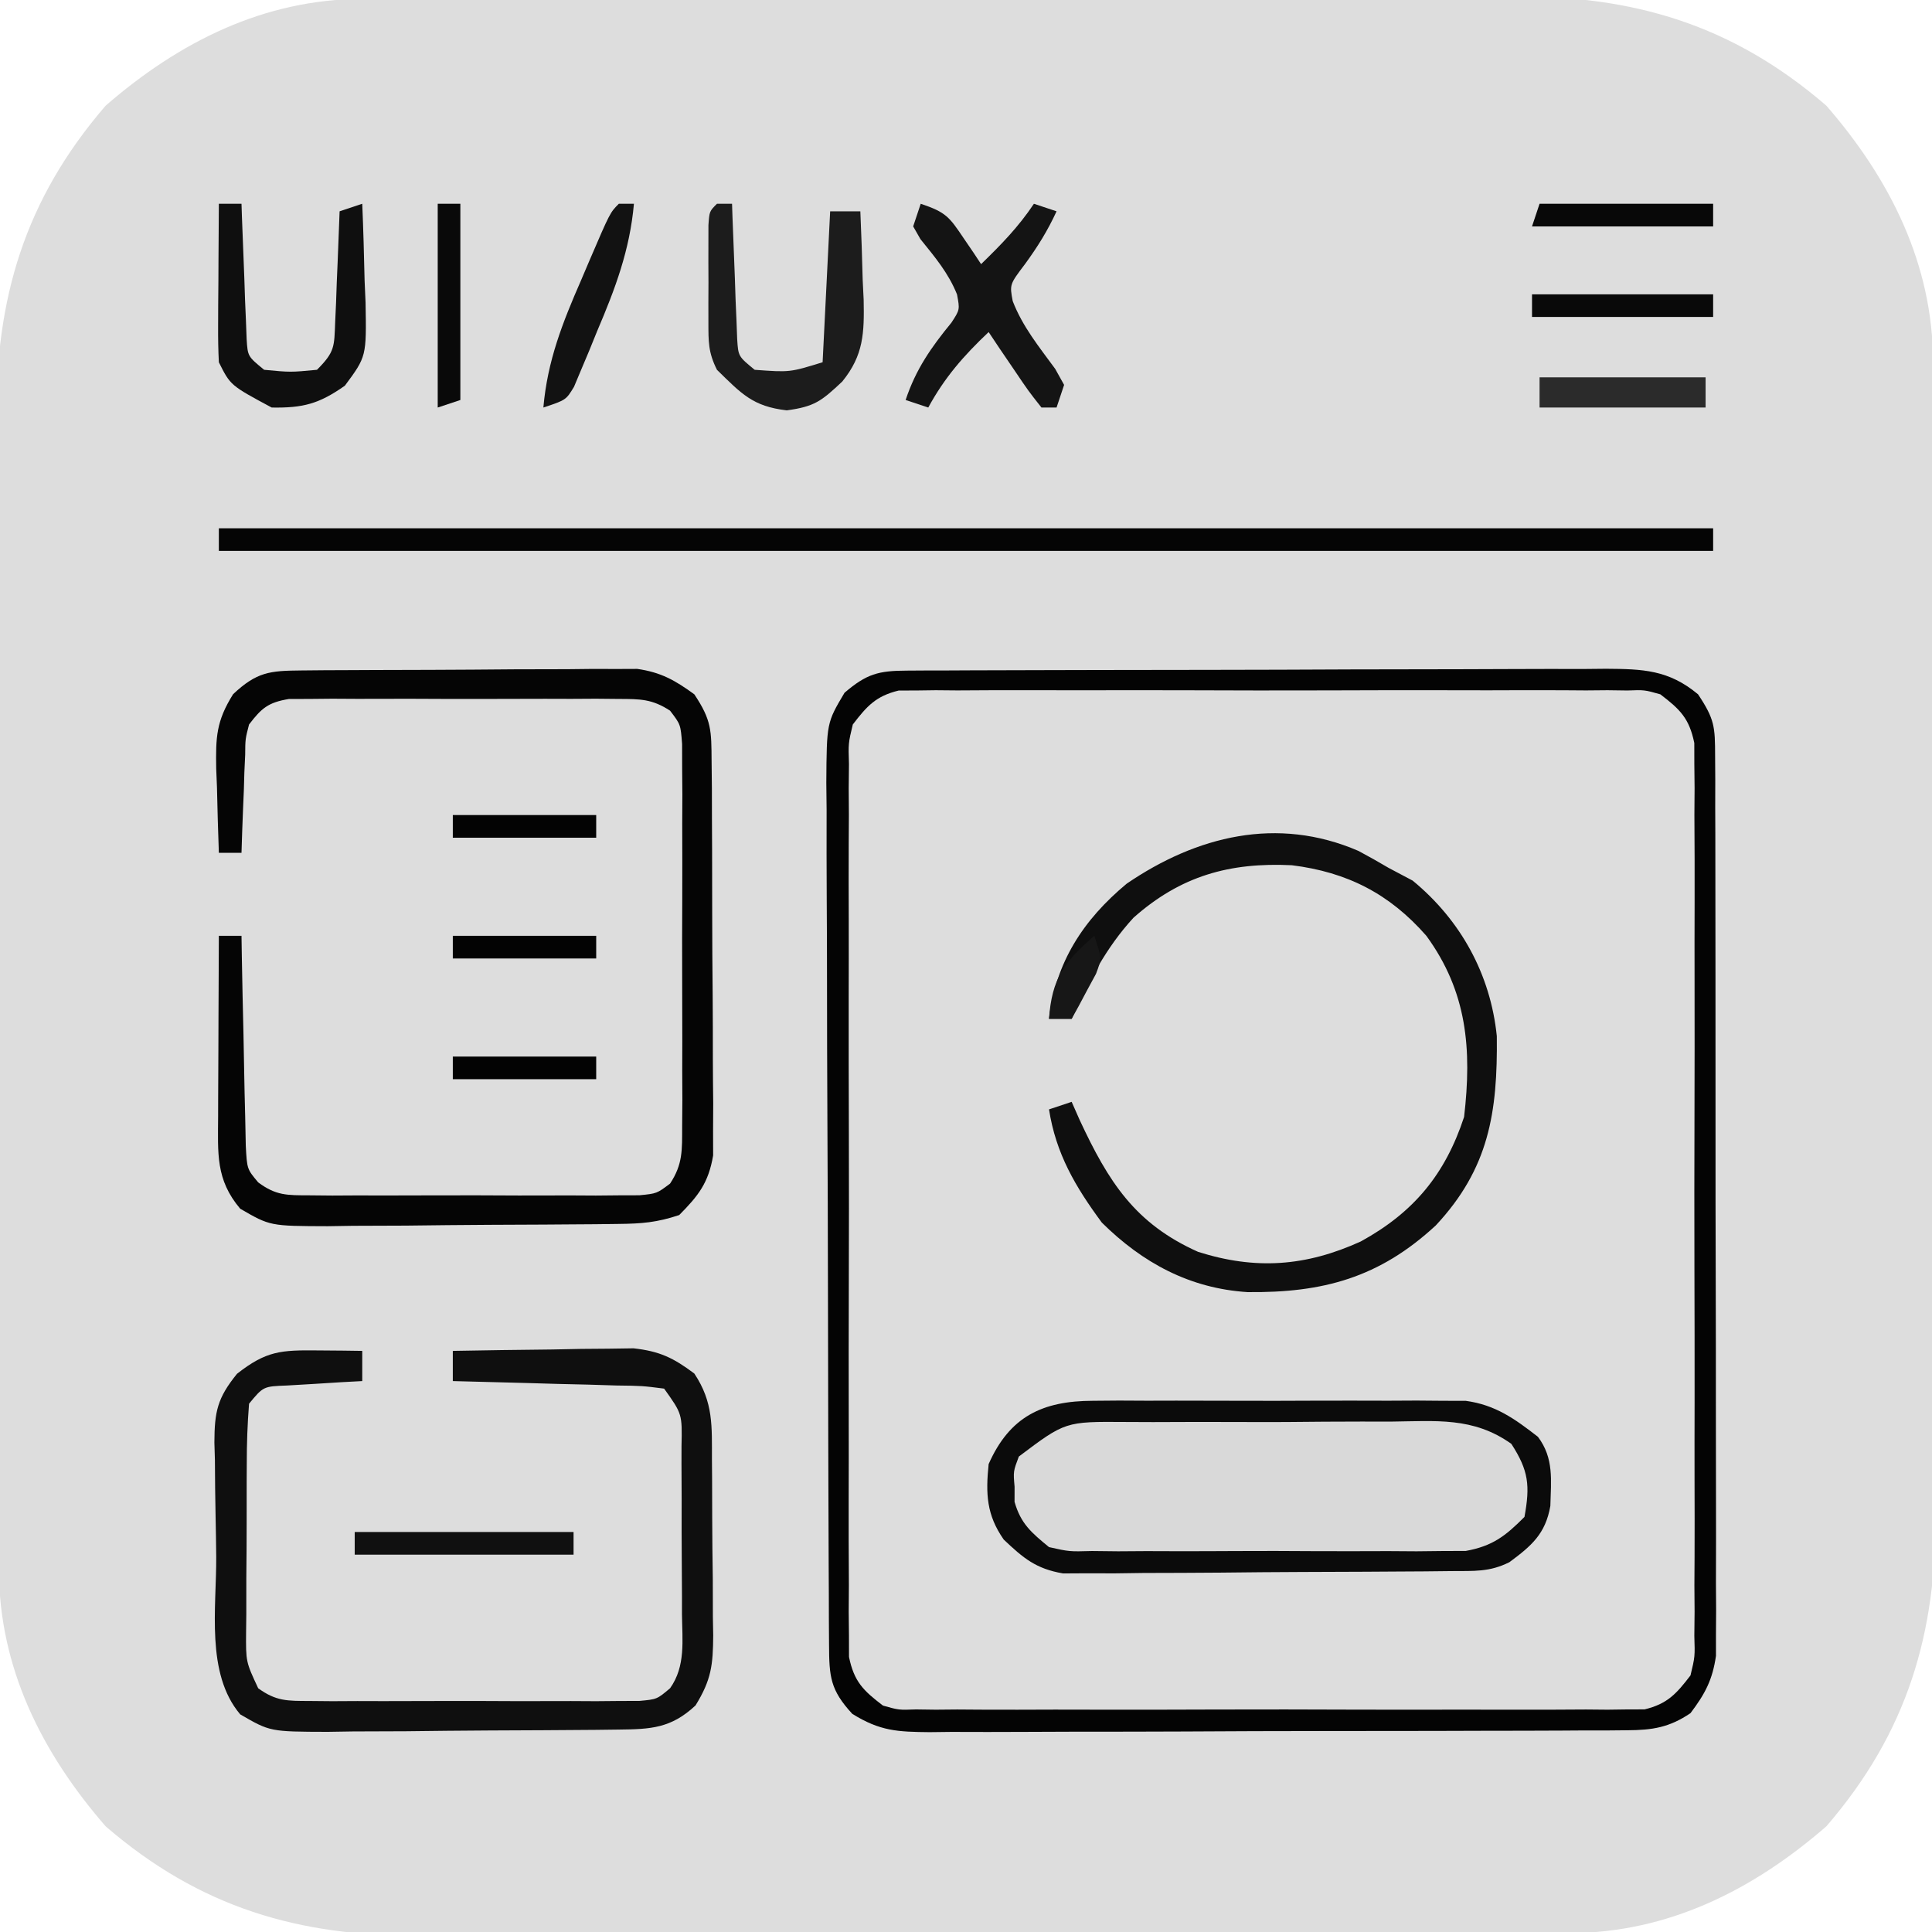 <svg xmlns="http://www.w3.org/2000/svg" width="256" height="256"><path d="M0 0 C1.058 -0.006 1.058 -0.006 2.138 -0.011 C4.502 -0.022 6.866 -0.026 9.23 -0.03 C10.926 -0.036 12.621 -0.043 14.316 -0.05 C19.886 -0.071 25.456 -0.081 31.025 -0.091 C32.945 -0.095 34.866 -0.099 36.786 -0.103 C45.812 -0.123 54.837 -0.137 63.863 -0.145 C74.265 -0.155 84.666 -0.181 95.068 -0.222 C103.117 -0.252 111.166 -0.267 119.216 -0.27 C124.019 -0.272 128.821 -0.281 133.623 -0.306 C138.148 -0.33 142.672 -0.334 147.196 -0.324 C148.849 -0.323 150.501 -0.329 152.154 -0.343 C168.395 -0.471 181.494 3.371 193.994 14.147 C202.474 23.912 208.097 35.149 208.141 48.153 C208.145 48.859 208.149 49.564 208.152 50.291 C208.163 52.655 208.167 55.019 208.171 57.383 C208.177 59.079 208.184 60.774 208.191 62.47 C208.212 68.039 208.222 73.609 208.232 79.178 C208.236 81.099 208.24 83.019 208.245 84.939 C208.264 93.965 208.278 102.99 208.286 112.016 C208.296 122.418 208.322 132.819 208.363 143.221 C208.393 151.27 208.408 159.32 208.411 167.369 C208.413 172.172 208.422 176.974 208.448 181.777 C208.471 186.301 208.475 190.825 208.465 195.349 C208.464 197.002 208.47 198.655 208.484 200.307 C208.612 216.548 204.771 229.647 193.994 242.147 C184.229 250.628 172.993 256.25 159.988 256.294 C159.283 256.298 158.577 256.302 157.85 256.305 C155.486 256.316 153.122 256.32 150.758 256.324 C149.062 256.33 147.367 256.337 145.672 256.344 C140.102 256.365 134.532 256.375 128.963 256.385 C127.043 256.39 125.122 256.394 123.202 256.398 C114.176 256.417 105.151 256.431 96.125 256.439 C85.723 256.449 75.322 256.475 64.921 256.516 C56.871 256.546 48.822 256.561 40.772 256.564 C35.97 256.567 31.167 256.575 26.365 256.601 C21.84 256.624 17.316 256.628 12.792 256.618 C11.139 256.617 9.487 256.624 7.834 256.637 C-8.407 256.765 -21.506 252.924 -34.006 242.147 C-42.486 232.382 -48.109 221.146 -48.153 208.141 C-48.157 207.436 -48.161 206.73 -48.164 206.003 C-48.175 203.639 -48.179 201.275 -48.183 198.911 C-48.189 197.215 -48.196 195.52 -48.203 193.825 C-48.224 188.255 -48.234 182.686 -48.244 177.116 C-48.248 175.196 -48.252 173.275 -48.257 171.355 C-48.276 162.33 -48.29 153.304 -48.298 144.278 C-48.308 133.877 -48.334 123.475 -48.375 113.074 C-48.405 105.024 -48.42 96.975 -48.423 88.925 C-48.425 84.123 -48.434 79.32 -48.459 74.518 C-48.483 69.993 -48.487 65.47 -48.477 60.945 C-48.476 59.292 -48.482 57.64 -48.496 55.987 C-48.624 39.746 -44.783 26.647 -34.006 14.147 C-24.241 5.667 -13.005 0.044 0 0 Z " fill="#DDDDDD" transform="translate(48.006,-0.147)"></path><path d="M0 0 C1.717 -0.014 1.717 -0.014 3.469 -0.029 C4.696 -0.023 5.923 -0.017 7.188 -0.01 C9.09 -0.015 9.09 -0.015 11.031 -0.019 C13.711 -0.021 16.39 -0.017 19.07 -0.003 C22.497 0.014 25.923 0.004 29.349 -0.014 C32.629 -0.027 35.908 -0.018 39.188 -0.01 C41.028 -0.019 41.028 -0.019 42.906 -0.029 C44.051 -0.019 45.196 -0.01 46.375 0 C47.379 0.002 48.383 0.005 49.418 0.007 C53.347 0.548 55.889 2.38 58.969 4.771 C61.108 7.609 60.707 10.509 60.617 13.939 C59.969 17.632 58.131 19.215 55.188 21.388 C52.535 22.714 50.502 22.537 47.532 22.565 C46.347 22.578 45.162 22.591 43.941 22.604 C42.655 22.611 41.368 22.619 40.043 22.626 C38.726 22.635 37.409 22.643 36.052 22.651 C33.26 22.666 30.468 22.676 27.677 22.683 C24.105 22.694 20.535 22.729 16.964 22.769 C13.553 22.801 10.142 22.805 6.73 22.814 C4.81 22.84 4.81 22.84 2.851 22.867 C1.656 22.864 0.462 22.861 -0.769 22.858 C-1.818 22.864 -2.866 22.87 -3.947 22.876 C-7.539 22.265 -9.195 20.867 -11.812 18.388 C-14.098 15.123 -14.213 12.314 -13.812 8.388 C-11.032 2.096 -6.696 0.016 0 0 Z " fill="#D9D9D9" transform="translate(144.812,185.612)"></path><path d="M0 0 C0.871 -0.006 1.741 -0.011 2.638 -0.017 C3.596 -0.018 4.553 -0.02 5.539 -0.021 C6.546 -0.026 7.553 -0.031 8.59 -0.036 C11.931 -0.05 15.273 -0.057 18.614 -0.063 C20.931 -0.068 23.248 -0.074 25.565 -0.08 C30.428 -0.09 35.291 -0.096 40.155 -0.1 C46.389 -0.105 52.624 -0.129 58.858 -0.158 C63.646 -0.176 68.434 -0.182 73.221 -0.183 C75.52 -0.186 77.819 -0.194 80.117 -0.207 C83.332 -0.224 86.547 -0.222 89.762 -0.216 C91.189 -0.23 91.189 -0.23 92.645 -0.244 C97.51 -0.213 100.946 -0.114 104.845 3.14 C107.049 6.447 107.097 7.445 107.106 11.289 C107.113 12.354 107.12 13.42 107.127 14.518 C107.125 15.687 107.122 16.856 107.12 18.06 C107.125 19.291 107.13 20.522 107.135 21.791 C107.147 25.169 107.149 28.547 107.146 31.925 C107.145 34.745 107.15 37.566 107.155 40.387 C107.166 47.042 107.167 53.697 107.161 60.352 C107.155 67.216 107.167 74.079 107.188 80.943 C107.206 86.837 107.212 92.731 107.209 98.625 C107.207 102.144 107.209 105.664 107.223 109.184 C107.238 113.11 107.229 117.036 107.217 120.962 C107.225 122.127 107.232 123.292 107.24 124.492 C107.233 125.563 107.226 126.634 107.219 127.738 C107.219 128.666 107.219 129.594 107.22 130.55 C106.758 133.741 105.783 135.573 103.845 138.14 C101.039 140.041 98.799 140.393 95.449 140.408 C94.576 140.416 93.703 140.425 92.803 140.434 C91.853 140.433 90.902 140.432 89.923 140.431 C88.413 140.441 88.413 140.441 86.872 140.451 C83.541 140.47 80.211 140.474 76.88 140.476 C74.566 140.483 72.252 140.49 69.938 140.497 C65.087 140.509 60.236 140.512 55.384 140.511 C49.165 140.511 42.947 140.538 36.728 140.573 C31.949 140.595 27.17 140.599 22.39 140.598 C20.098 140.6 17.805 140.609 15.512 140.624 C12.306 140.644 9.102 140.638 5.896 140.626 C4.948 140.638 3.999 140.649 3.023 140.66 C-1.235 140.62 -3.535 140.526 -7.221 138.235 C-10.152 135.061 -10.283 133.301 -10.302 129.074 C-10.309 128.002 -10.317 126.929 -10.324 125.824 C-10.327 124.642 -10.329 123.46 -10.332 122.243 C-10.339 121.002 -10.345 119.761 -10.352 118.483 C-10.368 115.074 -10.38 111.665 -10.388 108.255 C-10.393 106.126 -10.399 103.996 -10.406 101.866 C-10.425 95.203 -10.439 88.54 -10.447 81.877 C-10.457 74.185 -10.483 66.493 -10.524 58.8 C-10.554 52.855 -10.569 46.911 -10.572 40.966 C-10.574 37.415 -10.583 33.864 -10.609 30.313 C-10.636 26.351 -10.632 22.389 -10.625 18.426 C-10.638 17.251 -10.651 16.075 -10.664 14.863 C-10.613 6.911 -10.613 6.911 -8.251 2.935 C-5.325 0.43 -3.762 0.015 0 0 Z M-7.155 7.14 C-7.751 9.628 -7.751 9.628 -7.663 12.378 C-7.674 13.438 -7.686 14.498 -7.697 15.59 C-7.689 16.747 -7.681 17.905 -7.673 19.097 C-7.68 20.321 -7.687 21.544 -7.694 22.804 C-7.709 26.155 -7.705 29.506 -7.692 32.857 C-7.682 36.366 -7.692 39.874 -7.698 43.382 C-7.705 49.273 -7.696 55.164 -7.677 61.055 C-7.655 67.865 -7.662 74.675 -7.684 81.484 C-7.702 87.333 -7.705 93.18 -7.694 99.029 C-7.688 102.521 -7.687 106.013 -7.7 109.505 C-7.714 113.398 -7.695 117.29 -7.673 121.183 C-7.681 122.341 -7.689 123.498 -7.697 124.691 C-7.686 125.751 -7.675 126.811 -7.663 127.903 C-7.662 128.823 -7.66 129.743 -7.658 130.692 C-6.987 133.956 -5.784 135.141 -3.155 137.14 C-1.055 137.732 -1.055 137.732 1.209 137.648 C2.076 137.66 2.942 137.671 3.835 137.683 C4.777 137.674 5.72 137.666 6.691 137.658 C7.689 137.665 8.688 137.672 9.717 137.679 C13.02 137.697 16.323 137.685 19.626 137.672 C21.92 137.674 24.214 137.678 26.508 137.683 C31.317 137.689 36.125 137.681 40.933 137.662 C47.101 137.639 53.268 137.652 59.435 137.676 C64.172 137.691 68.909 137.686 73.646 137.676 C75.921 137.673 78.195 137.676 80.469 137.686 C83.646 137.696 86.822 137.68 89.999 137.658 C90.942 137.666 91.884 137.674 92.855 137.683 C93.722 137.671 94.588 137.66 95.481 137.648 C96.231 137.647 96.982 137.645 97.755 137.644 C100.78 136.915 101.971 135.586 103.845 133.14 C104.441 130.653 104.441 130.653 104.353 127.903 C104.37 126.313 104.37 126.313 104.387 124.691 C104.379 123.534 104.371 122.376 104.362 121.183 C104.369 119.96 104.376 118.737 104.384 117.477 C104.398 114.126 104.395 110.775 104.382 107.424 C104.372 103.915 104.381 100.407 104.388 96.899 C104.395 91.008 104.385 85.117 104.366 79.225 C104.345 72.416 104.352 65.606 104.374 58.797 C104.392 52.948 104.394 47.1 104.384 41.252 C104.378 37.76 104.377 34.268 104.39 30.776 C104.404 26.883 104.385 22.99 104.362 19.097 C104.371 17.94 104.379 16.782 104.387 15.59 C104.376 14.53 104.364 13.47 104.353 12.378 C104.351 10.998 104.351 10.998 104.348 9.589 C103.677 6.325 102.473 5.139 99.845 3.14 C97.745 2.549 97.745 2.549 95.481 2.633 C94.614 2.621 93.748 2.61 92.855 2.598 C91.913 2.606 90.97 2.615 89.999 2.623 C89 2.616 88.002 2.609 86.973 2.602 C83.669 2.584 80.367 2.596 77.064 2.609 C74.77 2.606 72.476 2.603 70.182 2.598 C65.373 2.592 60.565 2.6 55.757 2.619 C49.589 2.642 43.422 2.629 37.255 2.605 C32.518 2.59 27.781 2.595 23.043 2.605 C20.769 2.608 18.495 2.605 16.221 2.595 C13.044 2.585 9.868 2.601 6.691 2.623 C5.277 2.611 5.277 2.611 3.835 2.598 C2.535 2.615 2.535 2.615 1.209 2.633 C0.459 2.634 -0.292 2.636 -1.065 2.637 C-4.09 3.366 -5.281 4.695 -7.155 7.14 Z " fill="#040404" transform="translate(120.155,88.86)"></path><path d="M0 0 C1.537 -0.014 1.537 -0.014 3.105 -0.029 C4.773 -0.035 4.773 -0.035 6.473 -0.042 C7.613 -0.048 8.752 -0.053 9.926 -0.059 C12.342 -0.069 14.757 -0.075 17.172 -0.079 C20.866 -0.089 24.559 -0.12 28.253 -0.151 C30.597 -0.158 32.941 -0.163 35.286 -0.167 C36.391 -0.179 37.497 -0.192 38.635 -0.204 C40.187 -0.2 40.187 -0.2 41.77 -0.195 C43.129 -0.201 43.129 -0.201 44.517 -0.206 C47.666 0.245 49.516 1.3 52.079 3.161 C54.381 6.614 54.34 7.95 54.369 12.022 C54.382 13.227 54.395 14.432 54.408 15.673 C54.41 16.976 54.413 18.279 54.415 19.622 C54.421 20.973 54.428 22.325 54.435 23.676 C54.447 26.509 54.451 29.342 54.449 32.175 C54.449 35.799 54.477 39.422 54.511 43.046 C54.533 45.837 54.537 48.629 54.536 51.42 C54.54 53.404 54.561 55.388 54.583 57.371 C54.577 58.582 54.571 59.794 54.565 61.042 C54.568 62.105 54.57 63.169 54.573 64.264 C53.953 67.899 52.651 69.562 50.079 72.161 C47.121 73.147 45.132 73.304 42.044 73.338 C41.019 73.351 39.995 73.364 38.939 73.377 C37.833 73.384 36.726 73.392 35.587 73.399 C34.449 73.407 33.31 73.416 32.138 73.424 C29.729 73.438 27.32 73.448 24.91 73.456 C21.225 73.474 17.541 73.517 13.856 73.562 C11.516 73.572 9.177 73.58 6.837 73.587 C5.734 73.604 4.632 73.622 3.497 73.64 C-4.133 73.618 -4.133 73.618 -8.094 71.322 C-11.368 67.45 -11.039 63.978 -11.019 59.087 C-11.017 58.403 -11.016 57.719 -11.015 57.015 C-11.009 54.834 -10.996 52.654 -10.984 50.474 C-10.979 48.994 -10.974 47.514 -10.97 46.034 C-10.959 42.41 -10.942 38.785 -10.921 35.161 C-9.931 35.161 -8.941 35.161 -7.921 35.161 C-7.907 36.085 -7.892 37.008 -7.877 37.959 C-7.816 41.387 -7.742 44.814 -7.659 48.241 C-7.625 49.724 -7.597 51.207 -7.575 52.69 C-7.541 54.823 -7.489 56.955 -7.433 59.087 C-7.407 60.37 -7.38 61.653 -7.354 62.975 C-7.19 66.069 -7.19 66.069 -5.705 67.836 C-3.342 69.591 -1.876 69.541 1.053 69.549 C2.57 69.564 2.57 69.564 4.118 69.578 C5.208 69.572 6.299 69.566 7.423 69.56 C9.104 69.564 9.104 69.564 10.818 69.568 C13.189 69.57 15.559 69.565 17.93 69.552 C21.565 69.536 25.198 69.552 28.833 69.571 C31.134 69.569 33.434 69.565 35.735 69.56 C36.826 69.566 37.916 69.572 39.04 69.578 C40.051 69.569 41.062 69.559 42.104 69.549 C42.995 69.547 43.885 69.545 44.802 69.542 C47.108 69.313 47.108 69.313 48.866 67.994 C50.571 65.418 50.46 63.53 50.467 60.452 C50.476 59.281 50.486 58.11 50.496 56.903 C50.49 55.637 50.484 54.371 50.477 53.067 C50.482 51.12 50.482 51.12 50.486 49.133 C50.49 46.386 50.484 43.639 50.47 40.892 C50.453 37.371 50.463 33.851 50.481 30.33 C50.494 26.972 50.485 23.613 50.477 20.255 C50.483 18.989 50.489 17.724 50.496 16.42 C50.486 15.248 50.477 14.077 50.467 12.87 C50.463 11.321 50.463 11.321 50.46 9.742 C50.265 7.161 50.265 7.161 48.866 5.329 C46.496 3.781 44.927 3.781 42.104 3.773 C41.093 3.763 40.082 3.754 39.04 3.744 C37.949 3.75 36.859 3.756 35.735 3.763 C34.614 3.76 33.494 3.757 32.339 3.754 C29.969 3.752 27.598 3.757 25.228 3.77 C21.593 3.786 17.96 3.77 14.325 3.751 C12.024 3.753 9.723 3.757 7.423 3.763 C6.332 3.757 5.241 3.751 4.118 3.744 C2.601 3.758 2.601 3.758 1.053 3.773 C-0.282 3.777 -0.282 3.777 -1.644 3.78 C-4.378 4.238 -5.26 4.983 -6.921 7.161 C-7.419 9.081 -7.419 9.081 -7.433 11.173 C-7.468 11.93 -7.504 12.688 -7.54 13.468 C-7.563 14.253 -7.585 15.039 -7.609 15.849 C-7.643 16.646 -7.677 17.443 -7.712 18.265 C-7.795 20.23 -7.86 22.195 -7.921 24.161 C-8.911 24.161 -9.901 24.161 -10.921 24.161 C-11.029 21.264 -11.109 18.372 -11.171 15.474 C-11.205 14.657 -11.238 13.84 -11.273 12.999 C-11.34 8.858 -11.28 6.734 -9.031 3.142 C-5.902 0.205 -4.19 0.032 0 0 Z " fill="#050505" transform="translate(39.921,88.839)"></path><path d="M0 0 C1.096 0.009 2.191 0.018 3.32 0.027 C4.163 0.039 5.006 0.051 5.875 0.062 C5.875 1.383 5.875 2.703 5.875 4.062 C4.96 4.111 4.045 4.16 3.102 4.211 C1.913 4.286 0.725 4.36 -0.5 4.438 C-2.275 4.542 -2.275 4.542 -4.086 4.648 C-7.231 4.765 -7.231 4.765 -9.125 7.062 C-9.337 9.752 -9.429 12.336 -9.426 15.027 C-9.43 15.816 -9.434 16.606 -9.439 17.419 C-9.445 19.089 -9.445 20.759 -9.441 22.429 C-9.438 24.987 -9.461 27.543 -9.486 30.1 C-9.489 31.721 -9.489 33.343 -9.488 34.965 C-9.497 35.731 -9.507 36.496 -9.516 37.285 C-9.55 41.26 -9.55 41.26 -7.913 44.764 C-5.546 46.483 -4.062 46.443 -1.15 46.451 C-0.139 46.46 0.872 46.47 1.914 46.479 C3.55 46.47 3.55 46.47 5.219 46.461 C6.9 46.465 6.9 46.465 8.615 46.47 C10.985 46.472 13.356 46.466 15.726 46.454 C19.361 46.438 22.994 46.453 26.629 46.473 C28.93 46.471 31.23 46.467 33.531 46.461 C34.622 46.467 35.713 46.473 36.836 46.479 C38.353 46.465 38.353 46.465 39.9 46.451 C40.791 46.448 41.681 46.446 42.598 46.443 C44.927 46.228 44.927 46.228 46.663 44.764 C48.743 41.844 48.28 38.418 48.238 34.965 C48.239 34.175 48.239 33.385 48.24 32.571 C48.237 30.902 48.228 29.234 48.211 27.565 C48.188 25.006 48.191 22.448 48.197 19.889 C48.192 18.268 48.185 16.648 48.176 15.027 C48.177 14.26 48.178 13.492 48.179 12.701 C48.272 8.419 48.272 8.419 45.875 5.062 C42.963 4.69 42.963 4.69 39.555 4.648 C38.298 4.61 37.041 4.571 35.746 4.531 C34.427 4.5 33.109 4.469 31.75 4.438 C30.41 4.399 29.07 4.36 27.73 4.32 C24.445 4.226 21.16 4.14 17.875 4.062 C17.875 2.743 17.875 1.423 17.875 0.062 C22.271 -0.025 26.666 -0.078 31.062 -0.125 C32.308 -0.15 33.554 -0.175 34.838 -0.201 C36.04 -0.211 37.242 -0.221 38.48 -0.23 C39.585 -0.246 40.69 -0.262 41.829 -0.278 C45.291 0.109 47.104 0.984 49.875 3.062 C52.426 6.889 52.199 10.053 52.211 14.492 C52.221 15.733 52.221 15.733 52.231 16.999 C52.241 18.749 52.246 20.499 52.246 22.25 C52.25 24.921 52.286 27.591 52.324 30.262 C52.33 31.964 52.334 33.665 52.336 35.367 C52.35 36.163 52.365 36.959 52.379 37.779 C52.347 41.692 52.14 43.634 50.034 47.043 C46.789 50.078 44.105 50.193 39.84 50.24 C38.816 50.252 37.791 50.265 36.735 50.278 C35.629 50.286 34.523 50.293 33.383 50.301 C32.245 50.309 31.107 50.317 29.934 50.325 C27.525 50.339 25.116 50.35 22.707 50.358 C19.021 50.375 15.337 50.419 11.652 50.463 C9.313 50.473 6.973 50.482 4.633 50.488 C3.531 50.506 2.428 50.523 1.293 50.541 C-6.336 50.52 -6.336 50.52 -10.297 48.223 C-14.891 42.793 -13.428 34.09 -13.475 27.303 C-13.492 25.563 -13.519 23.823 -13.557 22.083 C-13.612 19.568 -13.634 17.055 -13.648 14.539 C-13.671 13.765 -13.694 12.991 -13.717 12.193 C-13.701 8.108 -13.325 6.309 -10.717 3.095 C-6.83 0.047 -4.899 -0.052 0 0 Z " fill="#0F0F0F" transform="translate(42.125,178.938)"></path><path d="M0 0 C65.34 0 130.68 0 198 0 C198 0.99 198 1.98 198 3 C132.66 3 67.32 3 0 3 C0 2.01 0 1.02 0 0 Z " fill="#050505" transform="translate(29,70)"></path><path d="M0 0 C1.349 0.721 2.685 1.469 4 2.25 C5.052 2.807 6.104 3.364 7.188 3.938 C13.544 9.164 17.5 16.345 18.336 24.547 C18.45 34.652 17.294 42.081 10.25 49.625 C2.77 56.546 -4.677 58.572 -14.711 58.461 C-22.336 57.972 -28.583 54.611 -34 49.25 C-37.497 44.516 -40.091 40.112 -41 34.25 C-39.515 33.755 -39.515 33.755 -38 33.25 C-37.648 34.047 -37.296 34.843 -36.934 35.664 C-33.123 43.843 -29.612 49.388 -21.25 53.125 C-13.615 55.548 -6.965 55.059 0.312 51.75 C7.337 47.896 11.499 42.852 14 35.25 C15.042 26.268 14.412 18.671 9 11.25 C4.116 5.667 -1.507 2.809 -8.824 1.898 C-17.079 1.497 -23.566 3.313 -29.812 8.859 C-33.484 12.861 -35.758 17.334 -38 22.25 C-38.99 22.25 -39.98 22.25 -41 22.25 C-40.131 14.774 -36.486 9.153 -30.711 4.344 C-21.463 -1.966 -10.764 -4.65 0 0 Z " fill="#0F0F0F" transform="translate(180,112.75)"></path><path d="M0 0 C1.717 -0.014 1.717 -0.014 3.469 -0.029 C4.696 -0.023 5.923 -0.017 7.188 -0.01 C9.09 -0.015 9.09 -0.015 11.031 -0.019 C13.711 -0.021 16.39 -0.017 19.07 -0.003 C22.497 0.014 25.923 0.004 29.349 -0.014 C32.629 -0.027 35.908 -0.018 39.188 -0.01 C41.028 -0.019 41.028 -0.019 42.906 -0.029 C44.051 -0.019 45.196 -0.01 46.375 0 C47.379 0.002 48.383 0.005 49.418 0.007 C53.347 0.548 55.889 2.38 58.969 4.771 C61.108 7.609 60.707 10.509 60.617 13.939 C59.969 17.632 58.131 19.215 55.188 21.388 C52.535 22.714 50.502 22.537 47.532 22.565 C46.347 22.578 45.162 22.591 43.941 22.604 C42.655 22.611 41.368 22.619 40.043 22.626 C38.726 22.635 37.409 22.643 36.052 22.651 C33.26 22.666 30.468 22.676 27.677 22.683 C24.105 22.694 20.535 22.729 16.964 22.769 C13.553 22.801 10.142 22.805 6.73 22.814 C4.81 22.84 4.81 22.84 2.851 22.867 C1.656 22.864 0.462 22.861 -0.769 22.858 C-1.818 22.864 -2.866 22.87 -3.947 22.876 C-7.539 22.265 -9.195 20.867 -11.812 18.388 C-14.098 15.123 -14.213 12.314 -13.812 8.388 C-11.032 2.096 -6.696 0.016 0 0 Z M-9.812 7.388 C-10.553 9.357 -10.553 9.357 -10.375 11.388 C-10.376 12.048 -10.378 12.708 -10.379 13.388 C-9.556 16.293 -8.13 17.484 -5.812 19.388 C-3.114 19.99 -3.114 19.99 -0.114 19.906 C1.031 19.918 2.176 19.931 3.355 19.944 C4.588 19.936 5.82 19.928 7.09 19.919 C8.36 19.923 9.63 19.927 10.938 19.931 C13.624 19.934 16.309 19.928 18.995 19.91 C22.429 19.887 25.863 19.9 29.297 19.924 C32.582 19.942 35.867 19.929 39.152 19.919 C40.383 19.928 41.613 19.936 42.881 19.944 C44.029 19.931 45.176 19.919 46.359 19.906 C47.87 19.901 47.87 19.901 49.411 19.896 C52.967 19.246 54.655 17.93 57.188 15.388 C57.943 11.235 57.751 9.258 55.447 5.705 C50.384 2.107 45.471 2.693 39.406 2.759 C38.16 2.757 36.914 2.754 35.63 2.752 C32.324 2.753 29.019 2.778 25.713 2.812 C23.689 2.826 21.667 2.822 19.643 2.812 C15.751 2.793 11.861 2.802 7.969 2.822 C6.763 2.817 5.558 2.812 4.316 2.807 C-3.654 2.748 -3.654 2.748 -9.812 7.388 Z " fill="#0B0B0B" transform="translate(144.812,185.612)"></path><path d="M0 0 C0.66 0 1.32 0 2 0 C2.02 0.595 2.04 1.191 2.06 1.804 C2.155 4.495 2.265 7.185 2.375 9.875 C2.421 11.281 2.421 11.281 2.469 12.715 C2.507 13.611 2.546 14.507 2.586 15.43 C2.617 16.257 2.649 17.085 2.681 17.937 C2.826 20.22 2.826 20.22 5 22 C9.652 22.342 9.652 22.342 14 21 C14.33 14.4 14.66 7.8 15 1 C16.32 1 17.64 1 19 1 C19.136 4.043 19.234 7.08 19.312 10.125 C19.354 10.981 19.396 11.837 19.439 12.719 C19.524 17.108 19.445 20.065 16.605 23.555 C13.829 26.16 12.944 26.871 9.25 27.375 C4.725 26.853 3.233 25.158 0 22 C-1.166 19.668 -1.129 18.278 -1.133 15.684 C-1.134 14.837 -1.135 13.991 -1.137 13.119 C-1.133 12.234 -1.129 11.349 -1.125 10.438 C-1.129 9.549 -1.133 8.66 -1.137 7.744 C-1.135 6.899 -1.134 6.054 -1.133 5.184 C-1.132 4.406 -1.131 3.628 -1.129 2.826 C-1 1 -1 1 0 0 Z " fill="#1C1C1C" transform="translate(95,27)"></path><path d="M0 0 C3.35 1.117 3.793 1.747 5.688 4.562 C6.343 5.523 6.343 5.523 7.012 6.504 C7.338 6.998 7.664 7.491 8 8 C10.648 5.422 12.944 3.084 15 0 C15.99 0.33 16.98 0.66 18 1 C16.804 3.591 15.509 5.674 13.812 8 C11.777 10.692 11.777 10.692 12.191 12.902 C13.494 16.282 15.693 18.973 17.82 21.879 C18.21 22.579 18.599 23.279 19 24 C18.67 24.99 18.34 25.98 18 27 C17.34 27 16.68 27 16 27 C14.273 24.812 14.273 24.812 12.375 22 C11.743 21.072 11.112 20.144 10.461 19.188 C9.738 18.105 9.738 18.105 9 17 C5.712 20.11 3.163 23.016 1 27 C0.01 26.67 -0.98 26.34 -2 26 C-0.64 21.919 1.381 19.031 4.074 15.746 C5.188 14.033 5.188 14.033 4.809 12.008 C3.66 9.157 1.877 7.06 -0.039 4.684 C-0.356 4.128 -0.673 3.572 -1 3 C-0.67 2.01 -0.34 1.02 0 0 Z " fill="#141414" transform="translate(122,27)"></path><path d="M0 0 C0.99 0 1.98 0 3 0 C3.02 0.595 3.04 1.191 3.06 1.804 C3.155 4.495 3.265 7.185 3.375 9.875 C3.421 11.281 3.421 11.281 3.469 12.715 C3.507 13.611 3.546 14.507 3.586 15.43 C3.617 16.257 3.649 17.085 3.681 17.937 C3.826 20.22 3.826 20.22 6 22 C9.5 22.333 9.5 22.333 13 22 C15.397 19.603 15.283 18.93 15.414 15.648 C15.453 14.798 15.491 13.947 15.531 13.07 C15.562 12.181 15.593 11.291 15.625 10.375 C15.683 9.029 15.683 9.029 15.742 7.656 C15.837 5.438 15.922 3.219 16 1 C16.99 0.67 17.98 0.34 19 0 C19.146 3.395 19.234 6.79 19.312 10.188 C19.354 11.147 19.396 12.107 19.439 13.096 C19.563 20.24 19.563 20.24 16.695 24.109 C13.276 26.508 11.178 27.073 7 27 C1.532 24.063 1.532 24.063 0 21 C-0.084 19.406 -0.107 17.808 -0.098 16.211 C-0.094 15.27 -0.091 14.329 -0.088 13.359 C-0.08 12.375 -0.071 11.39 -0.062 10.375 C-0.058 9.382 -0.053 8.39 -0.049 7.367 C-0.037 4.911 -0.021 2.456 0 0 Z " fill="#0F0F0F" transform="translate(29,27)"></path><path d="M0 0 C7.26 0 14.52 0 22 0 C22 1.32 22 2.64 22 4 C14.74 4 7.48 4 0 4 C0 2.68 0 1.36 0 0 Z " fill="#2B2B2B" transform="translate(204,50)"></path><path d="M0 0 C0.66 0 1.32 0 2 0 C1.451 6.138 -0.466 11.229 -2.875 16.875 C-3.227 17.741 -3.579 18.608 -3.941 19.5 C-4.288 20.322 -4.635 21.145 -4.992 21.992 C-5.305 22.738 -5.618 23.485 -5.941 24.253 C-7 26 -7 26 -10 27 C-9.464 20.823 -7.473 15.779 -5 10.125 C-4.447 8.826 -4.447 8.826 -3.883 7.5 C-1.16 1.16 -1.16 1.16 0 0 Z " fill="#121212" transform="translate(82,27)"></path><path d="M0 0 C9.57 0 19.14 0 29 0 C29 0.99 29 1.98 29 3 C19.43 3 9.86 3 0 3 C0 2.01 0 1.02 0 0 Z " fill="#101010" transform="translate(47,203)"></path><path d="M0 0 C0.99 0 1.98 0 3 0 C3 8.58 3 17.16 3 26 C2.01 26.33 1.02 26.66 0 27 C0 18.09 0 9.18 0 0 Z " fill="#090909" transform="translate(58,27)"></path><path d="M0 0 C7.92 0 15.84 0 24 0 C24 0.99 24 1.98 24 3 C16.08 3 8.16 3 0 3 C0 2.01 0 1.02 0 0 Z " fill="#090909" transform="translate(203,39)"></path><path d="M0 0 C7.59 0 15.18 0 23 0 C23 0.99 23 1.98 23 3 C15.08 3 7.16 3 -1 3 C-0.67 2.01 -0.34 1.02 0 0 Z " fill="#080808" transform="translate(204,27)"></path><path d="M0 0 C6.27 0 12.54 0 19 0 C19 0.99 19 1.98 19 3 C12.73 3 6.46 3 0 3 C0 2.01 0 1.02 0 0 Z " fill="#030303" transform="translate(60,140)"></path><path d="M0 0 C6.27 0 12.54 0 19 0 C19 0.99 19 1.98 19 3 C12.73 3 6.46 3 0 3 C0 2.01 0 1.02 0 0 Z " fill="#030303" transform="translate(60,124)"></path><path d="M0 0 C6.27 0 12.54 0 19 0 C19 0.99 19 1.98 19 3 C12.73 3 6.46 3 0 3 C0 2.01 0 1.02 0 0 Z " fill="#030303" transform="translate(60,108)"></path><path d="M0 0 C1 3 1 3 0.223 5.043 C-0.16 5.751 -0.543 6.458 -0.938 7.188 C-1.318 7.903 -1.698 8.618 -2.09 9.355 C-2.54 10.17 -2.54 10.17 -3 11 C-3.99 11 -4.98 11 -6 11 C-5.627 5.65 -4.004 3.491 0 0 Z " fill="#171717" transform="translate(145,124)"></path></svg>